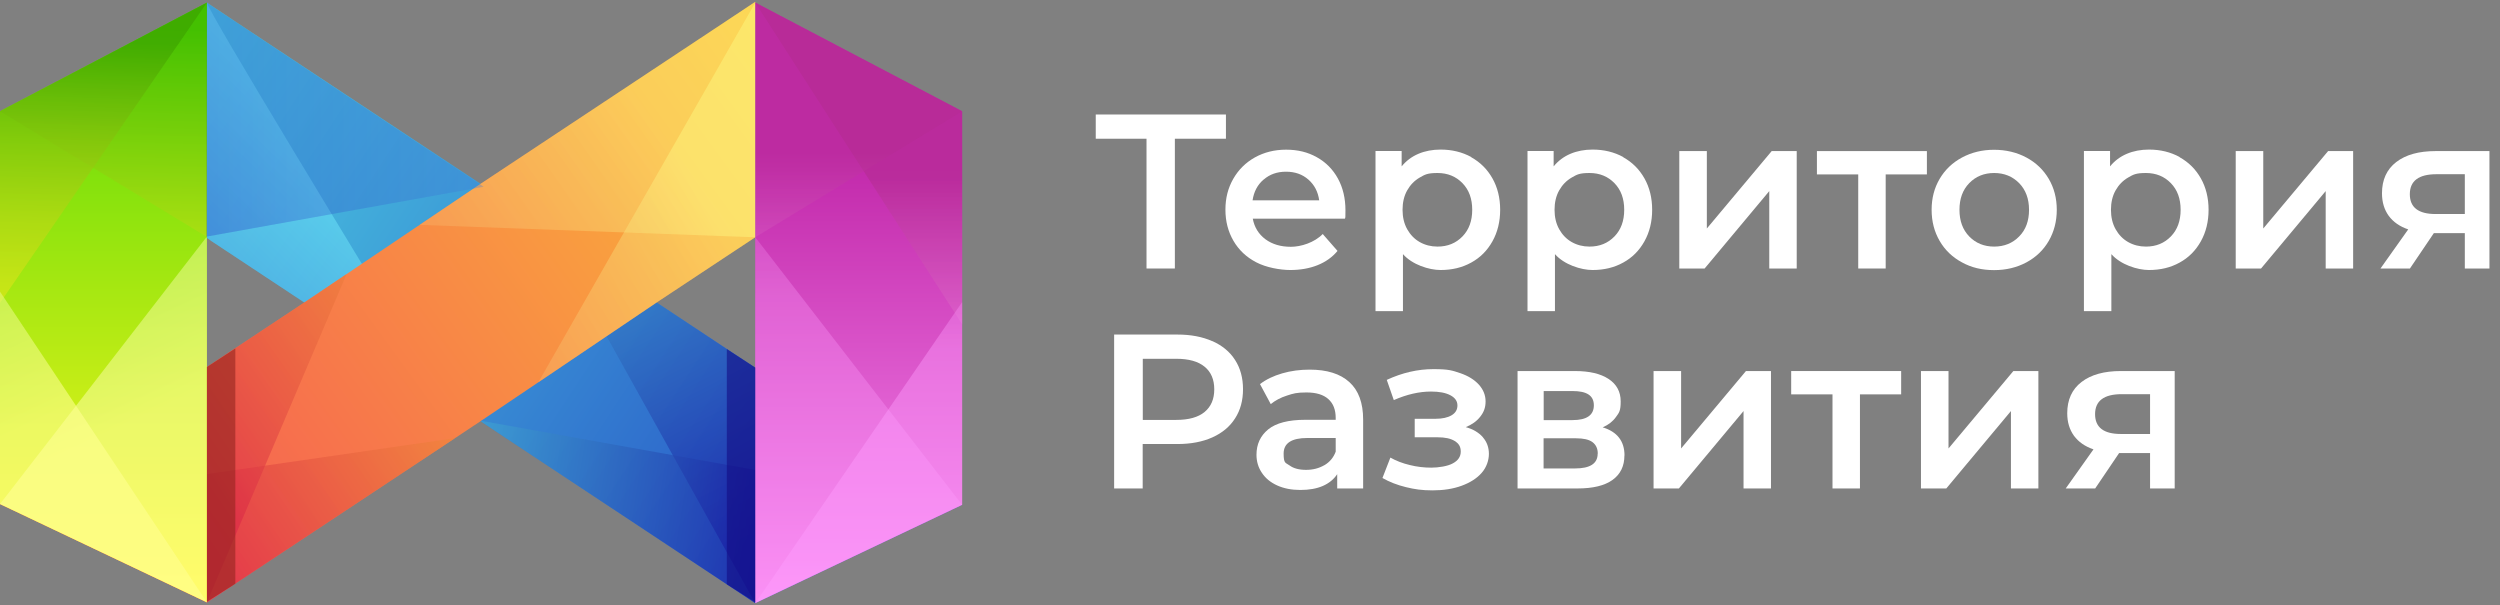 <?xml version="1.0" encoding="UTF-8"?> <svg xmlns="http://www.w3.org/2000/svg" xmlns:xlink="http://www.w3.org/1999/xlink" id="Layer_1" version="1.1" viewBox="0 0 2486.9 601.9"><rect x="0" y="0" width="2486.9" height="601.9" fill="#808080" stroke="none"/><defs><style> .st0 { fill: url(#linear-gradient7); } .st0, .st1, .st2, .st3, .st4, .st5, .st6, .st7, .st8 { opacity: .6; } .st1 { fill: url(#linear-gradient1); } .st9 { fill: url(#linear-gradient15); } .st9, .st10 { opacity: .7; } .st10 { fill: url(#linear-gradient14); } .st11 { fill: #fff; } .st2 { fill: url(#linear-gradient5); } .st12 { fill: url(#linear-gradient11); } .st12, .st13, .st14 { opacity: .4; } .st15 { fill: none; } .st3 { fill: url(#linear-gradient2); } .st4 { fill: url(#linear-gradient16); } .st13 { fill: url(#linear-gradient4); } .st5 { fill: url(#linear-gradient17); } .st16 { fill: url(#linear-gradient19); } .st17 { fill: url(#linear-gradient10); opacity: .4; } .st18 { fill: url(#linear-gradient9); opacity: .6; } .st6 { fill: url(#linear-gradient8); } .st19 { fill: url(#_40); } .st14 { fill: url(#linear-gradient6); } .st7 { fill: url(#linear-gradient20); } .st20 { fill: url(#linear-gradient3); } .st21 { fill: url(#linear-gradient12); } .st21, .st22 { opacity: .3; } .st22 { fill: url(#linear-gradient18); } .st8 { fill: url(#linear-gradient21); } .st23 { fill: url(#linear-gradient13); } .st24 { fill: url(#linear-gradient); } </style><linearGradient id="linear-gradient" x1="49.3" y1="18.9" x2="1187.6" y2="767.8" gradientUnits="userSpaceOnUse"><stop offset="0" stop-color="#52e5e7"></stop><stop offset="1" stop-color="#130cb7"></stop></linearGradient><linearGradient id="linear-gradient1" x1="355.8" y1="164.4" x2="-71.8" y2="597.1" gradientUnits="userSpaceOnUse"><stop offset="0" stop-color="#70f2fb"></stop><stop offset="1" stop-color="#130cb7"></stop></linearGradient><linearGradient id="linear-gradient2" x1="528.6" y1="66.3" x2="790.7" y2="573.7" gradientUnits="userSpaceOnUse"><stop offset="0" stop-color="#52e5e7"></stop><stop offset=".9" stop-color="#130c9c"></stop></linearGradient><linearGradient id="linear-gradient3" x1="904" y1="-15.3" x2="112.7" y2="559.8" gradientUnits="userSpaceOnUse"><stop offset="0" stop-color="#fccf31"></stop><stop offset="1" stop-color="#f55555"></stop></linearGradient><linearGradient id="_40" data-name="40" x1="854.1" y1="651" x2="854.1" y2="167.5" gradientUnits="userSpaceOnUse"><stop offset="0" stop-color="#ff96f9"></stop><stop offset="1" stop-color="#c32bac"></stop></linearGradient><linearGradient id="linear-gradient4" x1="312.1" y1="416.2" x2="684.4" y2="161.3" gradientUnits="userSpaceOnUse"><stop offset=".1" stop-color="#f58255"></stop><stop offset="1" stop-color="#fcff88"></stop></linearGradient><linearGradient id="linear-gradient5" x1="566.1" y1="248.8" x2="178.8" y2="501" gradientUnits="userSpaceOnUse"><stop offset="0" stop-color="#fccf31"></stop><stop offset="1" stop-color="#da2546"></stop></linearGradient><linearGradient id="linear-gradient6" x1="294.7" y1="378.2" x2="683.1" y2="170.2" xlink:href="#linear-gradient4"></linearGradient><linearGradient id="linear-gradient7" x1="342.5" y1="465.6" x2="830.9" y2="544" gradientUnits="userSpaceOnUse"><stop offset="0" stop-color="#52e5e7"></stop><stop offset=".9" stop-color="#130c9c"></stop></linearGradient><linearGradient id="linear-gradient8" x1="586.1" y1="220.5" x2="201.4" y2="483.1" xlink:href="#linear-gradient5"></linearGradient><linearGradient id="linear-gradient9" x1="854.2" y1="436" x2="854.2" y2="177" gradientUnits="userSpaceOnUse"><stop offset="0" stop-color="#ff96f9"></stop><stop offset="1" stop-color="#b42b91"></stop></linearGradient><linearGradient id="linear-gradient10" x1="854.2" y1="340.5" x2="854.2" y2="151.6" xlink:href="#linear-gradient9"></linearGradient><linearGradient id="linear-gradient11" x1="854.2" y1="347.4" x2="854.2" y2="105.1" gradientUnits="userSpaceOnUse"><stop offset="0" stop-color="#ffa1ff"></stop><stop offset="1" stop-color="#c32bac"></stop></linearGradient><linearGradient id="linear-gradient12" x1="854.2" y1="293" x2="854.2" y2="-1.6" xlink:href="#linear-gradient11"></linearGradient><linearGradient id="linear-gradient13" x1="102.9" y1="-63.9" x2="102.9" y2="582.2" gradientUnits="userSpaceOnUse"><stop offset="0" stop-color="#3cd500"></stop><stop offset="1" stop-color="#fff720"></stop></linearGradient><linearGradient id="linear-gradient14" x1="96" y1="366.8" x2="108.1" y2="27.3" gradientUnits="userSpaceOnUse"><stop offset="0" stop-color="#fff720"></stop><stop offset="1" stop-color="#3cb600"></stop></linearGradient><linearGradient id="linear-gradient15" x1="89" y1="444.8" x2="105" y2="-1.6" gradientUnits="userSpaceOnUse"><stop offset="0" stop-color="#fff720"></stop><stop offset="0" stop-color="#f6f31e"></stop><stop offset=".3" stop-color="#dee91a"></stop><stop offset=".5" stop-color="#b8d814"></stop><stop offset=".7" stop-color="#82c10b"></stop><stop offset=".9" stop-color="#3ea500"></stop><stop offset="1" stop-color="#3ca400"></stop></linearGradient><linearGradient id="linear-gradient16" x1="126.9" y1="420.6" x2="-232.4" y2="-351.6" gradientUnits="userSpaceOnUse"><stop offset="0" stop-color="#ffff9c"></stop><stop offset="1" stop-color="#3cd500"></stop></linearGradient><linearGradient id="linear-gradient17" x1="41.8" y1="418.8" x2="-358.4" y2="-441.3" gradientUnits="userSpaceOnUse"><stop offset="0" stop-color="#ffff91"></stop><stop offset=".1" stop-color="#eafa81"></stop><stop offset="1" stop-color="#3cd500"></stop></linearGradient><linearGradient id="linear-gradient18" x1="875.5" y1="123.1" x2="91" y2="123.1" gradientTransform="translate(3 -5) rotate(.3)" xlink:href="#linear-gradient1"></linearGradient><linearGradient id="linear-gradient19" x1="208.2" y1="3.1" x2="208.2" y2="3.1" xlink:href="#linear-gradient1"></linearGradient><linearGradient id="linear-gradient20" x1="948.8" y1="473.1" x2="769.3" y2="473.1" gradientUnits="userSpaceOnUse"><stop offset="0" stop-color="#52e5e7"></stop><stop offset=".9" stop-color="#130c83"></stop></linearGradient><linearGradient id="linear-gradient21" x1="1891.1" y1="472.5" x2="1711.6" y2="472.5" gradientTransform="translate(1899.4) rotate(-180) scale(1 -1)" gradientUnits="userSpaceOnUse"><stop offset="0" stop-color="#fccf31"></stop><stop offset="1" stop-color="#93251e"></stop></linearGradient></defs><g><path class="st11" d="M1219.5,138h-50.8v129.1h-28.2v-129.1h-50.5v-24.1h129.5v24.1Z"></path><path class="st11" d="M1337.9,217.5h-91.7c1.6,8.6,5.8,15.4,12.6,20.5,6.8,5,15.2,7.5,25.3,7.5s23.4-4.2,31.7-12.7l14.7,16.8c-5.2,6.3-11.9,11-19.9,14.2-8,3.2-17.1,4.8-27.1,4.8s-24.1-2.5-33.9-7.7c-9.8-5.1-17.3-12.2-22.6-21.3-5.3-9.1-8-19.4-8-31s2.6-21.6,7.8-30.7c5.2-9.1,12.4-16.2,21.5-21.3,9.2-5.1,19.5-7.7,31.1-7.7s21.6,2.5,30.5,7.5c9,5,16,12.1,21,21.2,5,9.1,7.5,19.7,7.5,31.6s-.1,4.6-.4,8.1ZM1257,178.6c-6.1,5.2-9.7,12.1-11,20.7h66.3c-1.2-8.5-4.7-15.3-10.7-20.6-6-5.3-13.4-7.9-22.3-7.9s-16.2,2.6-22.2,7.8Z"></path><path class="st11" d="M1463.5,156.4c9,5,16,12,21.1,21,5.1,9,7.7,19.5,7.7,31.3s-2.6,22.3-7.7,31.4c-5.1,9.1-12.1,16.2-21.1,21.1-9,5-19.1,7.4-30.5,7.4s-28.2-5.3-37.4-15.8v56.7h-27.3v-159.3h26v15.3c4.5-5.5,10.1-9.7,16.7-12.5,6.6-2.8,14-4.2,22-4.2,11.4,0,21.5,2.5,30.5,7.4ZM1454.8,235.2c6.5-6.7,9.7-15.5,9.7-26.5s-3.2-19.8-9.7-26.5c-6.5-6.7-14.8-10.1-24.8-10.1s-12.5,1.5-17.7,4.5c-5.2,3-9.4,7.3-12.5,12.8-3.1,5.5-4.6,12-4.6,19.3s1.5,13.7,4.6,19.3c3.1,5.5,7.2,9.8,12.5,12.8,5.3,3,11.2,4.5,17.7,4.5,10.1,0,18.3-3.4,24.8-10.1Z"></path><path class="st11" d="M1614.7,156.4c9,5,16,12,21.1,21,5.1,9,7.7,19.5,7.7,31.3s-2.6,22.3-7.7,31.4c-5.1,9.1-12.1,16.2-21.1,21.1-9,5-19.1,7.4-30.5,7.4s-28.2-5.3-37.4-15.8v56.7h-27.3v-159.3h26v15.3c4.5-5.5,10.1-9.7,16.7-12.5,6.6-2.8,14-4.2,22-4.2,11.4,0,21.5,2.5,30.5,7.4ZM1606,235.2c6.5-6.7,9.7-15.5,9.7-26.5s-3.2-19.8-9.7-26.5c-6.5-6.7-14.8-10.1-24.8-10.1s-12.5,1.5-17.7,4.5c-5.2,3-9.4,7.3-12.5,12.8-3.1,5.5-4.6,12-4.6,19.3s1.5,13.7,4.6,19.3c3.1,5.5,7.2,9.8,12.5,12.8,5.3,3,11.2,4.5,17.7,4.5,10.1,0,18.3-3.4,24.8-10.1Z"></path><path class="st11" d="M1670.6,150.3h27.3v77l64.5-77h24.9v116.8h-27.3v-77l-64.3,77h-25.2v-116.8Z"></path><path class="st11" d="M1916.7,173.5h-40.9v93.6h-27.3v-93.6h-41.1v-23.2h109.4v23.2Z"></path><path class="st11" d="M1951.7,261c-9.5-5.1-16.9-12.2-22.2-21.3-5.3-9.1-8-19.4-8-31s2.7-21.8,8-30.8c5.3-9,12.7-16.1,22.2-21.2,9.5-5.1,20.1-7.7,31.9-7.7s22.7,2.6,32.2,7.7c9.5,5.1,16.9,12.2,22.2,21.2,5.3,9,8,19.3,8,30.8s-2.7,21.8-8,31c-5.3,9.1-12.7,16.2-22.2,21.3-9.5,5.1-20.2,7.7-32.2,7.7s-22.5-2.5-31.9-7.7ZM2008.6,235.2c6.6-6.7,9.8-15.5,9.8-26.5s-3.3-19.8-9.8-26.5c-6.6-6.7-14.9-10.1-24.9-10.1s-18.3,3.4-24.8,10.1c-6.5,6.7-9.7,15.5-9.7,26.5s3.2,19.8,9.7,26.5c6.5,6.7,14.8,10.1,24.8,10.1s18.4-3.4,24.9-10.1Z"></path><path class="st11" d="M2168.2,156.4c9,5,16,12,21.1,21,5.1,9,7.7,19.5,7.7,31.3s-2.6,22.3-7.7,31.4c-5.1,9.1-12.1,16.2-21.1,21.1-9,5-19.1,7.4-30.5,7.4s-28.2-5.3-37.4-15.8v56.7h-27.3v-159.3h26v15.3c4.5-5.5,10.1-9.7,16.7-12.5,6.6-2.8,14-4.2,22-4.2,11.4,0,21.5,2.5,30.5,7.4ZM2159.5,235.2c6.5-6.7,9.7-15.5,9.7-26.5s-3.2-19.8-9.7-26.5c-6.5-6.7-14.8-10.1-24.8-10.1s-12.5,1.5-17.7,4.5c-5.2,3-9.4,7.3-12.5,12.8-3.1,5.5-4.6,12-4.6,19.3s1.5,13.7,4.6,19.3c3.1,5.5,7.2,9.8,12.5,12.8,5.3,3,11.2,4.5,17.7,4.5,10.1,0,18.3-3.4,24.8-10.1Z"></path><path class="st11" d="M2224.1,150.3h27.3v77l64.5-77h24.9v116.8h-27.3v-77l-64.3,77h-25.2v-116.8Z"></path><path class="st11" d="M2476.4,150.3v116.8h-24.5v-35.2h-30.8l-23.8,35.2h-29.3l27.6-38.9c-8.5-2.9-14.9-7.4-19.4-13.5-4.4-6.1-6.7-13.5-6.7-22.4,0-13.4,4.7-23.8,14.2-31.1,9.5-7.3,22.5-10.9,39.2-10.9h53.6ZM2397.2,193.2c0,13.1,8.5,19.7,25.6,19.7h29.1v-39.6h-28.2c-17.6,0-26.5,6.6-26.5,19.9Z"></path><path class="st11" d="M1206,339.3c9.8,4.4,17.4,10.6,22.6,18.8,5.3,8.2,7.9,17.9,7.9,29.1s-2.6,20.8-7.9,29c-5.2,8.2-12.8,14.5-22.6,18.9-9.8,4.4-21.4,6.6-34.7,6.6h-34.6v44.2h-28.4v-153.1h63c13.3,0,24.8,2.2,34.7,6.6ZM1198.3,409.8c6.4-5.3,9.6-12.8,9.6-22.5s-3.2-17.3-9.6-22.5c-6.4-5.3-15.8-7.9-28.2-7.9h-33.3v60.8h33.3c12.4,0,21.8-2.6,28.2-7.9Z"></path><path class="st11" d="M1342.3,380.1c9.1,8.2,13.7,20.7,13.7,37.3v68.5h-25.8v-14.2c-3.4,5.1-8.1,9-14.3,11.7-6.2,2.7-13.7,4-22.4,4s-16.4-1.5-23-4.5c-6.6-3-11.6-7.1-15.2-12.5-3.6-5.3-5.4-11.3-5.4-18,0-10.5,3.9-18.9,11.7-25.3,7.8-6.3,20.1-9.5,36.9-9.5h30.2v-1.8c0-8.2-2.4-14.4-7.3-18.8-4.9-4.4-12.1-6.6-21.8-6.6s-13,1-19.4,3.1c-6.3,2-11.7,4.9-16.1,8.5l-10.7-19.9c6.1-4.7,13.5-8.2,22.1-10.7,8.6-2.5,17.7-3.7,27.3-3.7,17.2,0,30.4,4.1,39.5,12.4ZM1317.4,462.8c5.3-3.1,9.1-7.6,11.3-13.5v-13.6h-28.2c-15.8,0-23.6,5.2-23.6,15.5s2,8.9,5.9,11.8c3.9,2.9,9.4,4.4,16.4,4.4s12.9-1.6,18.3-4.7Z"></path><path class="st11" d="M1475.1,435c4,4.6,6,10.1,6,16.5s-2.4,13.5-7.2,18.9c-4.8,5.5-11.5,9.7-19.9,12.8-8.5,3.1-18.1,4.6-28.9,4.6s-17.9-1.1-26.5-3.2c-8.6-2.1-16.4-5.1-23.4-9.1l7.9-20.3c5.7,3.2,12.1,5.7,19.3,7.4,7.1,1.8,14.3,2.6,21.4,2.6s16.4-1.4,21.5-4.3c5.2-2.8,7.8-6.7,7.8-11.7s-2-8-6-10.5c-4-2.5-9.7-3.7-17-3.7h-22.8v-18.4h20.6c6.9,0,12.2-1.2,16.1-3.5,3.9-2.3,5.8-5.6,5.8-9.8s-2.3-7.6-7-10.1c-4.7-2.5-11.1-3.7-19.3-3.7-11.7,0-24,2.8-37,8.5l-7-20.1c15.3-7.1,30.8-10.7,46.4-10.7s18.8,1.4,26.7,4c7.9,2.7,14,6.5,18.5,11.4,4.4,4.9,6.7,10.5,6.7,16.7s-1.8,10.8-5.3,15.2c-3.5,4.5-8.3,7.9-14.4,10.4,7.3,2,12.9,5.4,17,10Z"></path><path class="st11" d="M1615.9,453.1c0,10.5-3.9,18.6-11.8,24.3-7.9,5.7-19.5,8.5-35,8.5h-59.5v-116.8h57.1c14.3,0,25.5,2.6,33.5,7.9,8,5.3,12,12.7,12,22.3s-1.6,11.2-4.7,15.5c-3.1,4.4-7.5,7.8-13.2,10.3,14.4,4.4,21.7,13.7,21.7,28ZM1535.6,417.9h28.7c14.1,0,21.2-4.9,21.2-14.7s-7.1-14.2-21.2-14.2h-28.7v28.9ZM1589.4,451.3c0-5.1-1.8-8.9-5.3-11.5-3.5-2.6-9-3.8-16.4-3.8h-32.2v30h31.3c15,0,22.5-4.9,22.5-14.7Z"></path><path class="st11" d="M1645,369.1h27.3v77l64.5-77h24.9v116.8h-27.3v-77l-64.3,77h-25.2v-116.8Z"></path><path class="st11" d="M1891.1,392.3h-40.9v93.6h-27.3v-93.6h-41.1v-23.2h109.4v23.2Z"></path><path class="st11" d="M1911,369.1h27.3v77l64.5-77h24.9v116.8h-27.3v-77l-64.3,77h-25.2v-116.8Z"></path><path class="st11" d="M2163.3,369.1v116.8h-24.5v-35.2h-30.8l-23.8,35.2h-29.3l27.6-38.9c-8.5-2.9-14.9-7.4-19.4-13.5-4.4-6.1-6.7-13.5-6.7-22.4,0-13.4,4.7-23.8,14.2-31.1,9.5-7.3,22.5-10.9,39.2-10.9h53.6ZM2084.1,412c0,13.1,8.5,19.7,25.6,19.7h29.1v-39.6h-28.2c-17.6,0-26.5,6.6-26.5,19.9Z"></path></g><g><polygon class="st24" points="957.1 502.2 953.7 503.8 751.3 600 751.3 600 749.9 599.1 504.5 436.6 504.4 436.6 478.6 419.4 478.6 419.4 478.6 419.4 477 418.4 439.6 393.2 421.7 381.1 303.3 301.3 234.1 255.5 209.9 239.5 207.3 237.7 205.8 236.8 205.8 236 205.8 2.7 205.8 2.6 206.5 3 207.3 3.6 234.1 21.4 478.6 183.2 481.4 185.2 539.8 224.5 543.9 227.2 612.3 273.3 653.8 301.3 749.9 364.9 751.1 365.8 751.3 365.9 751.3 365.9 957.1 502.2"></polygon><path class="st1" d="M439.6,393.2l-17.9-12.1-118.4-79.8-69.2-45.8-24.2-16-4-3.5V2.7c0,6.8,150,253.4,233.7,390.5Z"></path><path class="st3" d="M751.3,365.9v234.2s-126.7-227.2-207.4-372.8l68.4,46.1,41.5,28,96,63.6,1.3.8h.1c0,.1,0,.1,0,.1Z"></path><polygon class="st20" points="751.3 1.8 751.3 2.6 751.3 236 749.8 237 723 254.7 653.8 300.5 535.5 380.3 480.1 417.6 478.6 418.6 452.7 435.8 452.7 435.8 207.3 598.3 205.9 599.2 205.8 599.2 0 501.4 205.9 365.1 207.3 364.1 303.3 300.5 344.8 272.6 417.4 223.7 478.6 182.5 723 20.6 749.8 2.8 750.7 2.3 751.3 1.8"></polygon><polygon class="st15" points="205.9 599.3 205.8 599.2 205.9 599.2 205.9 599.3"></polygon><polygon class="st19" points="957.1 502.2 751.1 600 751.3 236 751.3 2.6 947.8 105.8 957.1 110.7 957.1 322.6 957.1 327.6 957.1 502.2"></polygon><polygon class="st15" points="205.9 599.3 205.8 599.2 205.9 599.2 205.9 599.3"></polygon><polygon class="st13" points="751.3 1.8 751.3 2.6 751.3 236 723 235 417.4 223.7 478.6 182.5 723 20.6 749.8 2.8 750.7 2.3 751.3 1.8"></polygon><polygon class="st2" points="452.7 435.8 207.3 598.3 205.9 599.2 205.8 599.2 0 501.4 263.7 463.2 452.7 435.8"></polygon><polygon class="st14" points="751.3 2.6 751.3 236 749.8 237 653.8 300.5 535.5 380.3 751.3 2.6"></polygon><path class="st0" d="M751.1,467.5l.2,132.5h0s-1.4-1-1.4-1l-245.4-162.5h0l-25.8-17.1h0s0,0,0,0c0-.5,0-.8,0-.8l272.6,48.9Z"></path><polygon class="st6" points="344.8 272.6 263.7 463.2 205.8 599.2 0 501.4 205.9 365.1 207.3 364.1 303.3 300.5 344.8 272.6"></polygon><polygon class="st18" points="957.1 322.6 751.3 2.6 947.8 105.8 957.1 110.7 957.1 322.6"></polygon><polygon class="st17" points="957.1 110.7 751.3 236 751.3 2.6 947.8 105.8 957.1 110.7"></polygon><polygon class="st12" points="957.1 502.2 751.3 600 957.1 300.5 957.1 502.2"></polygon><polygon class="st21" points="957.1 502.2 751.3 600 751.3 236 957.1 502.2"></polygon><polygon class="st23" points="205.9 599.2 0 501.4 0 301.3 0 290.1 0 110.7 9.3 105.8 205.8 2.6 205.8 234.9 205.8 236.9 205.9 599.2"></polygon><path class="st10" d="M205.8,234.9c-.3.3-.5.5-.5.5L0,110.7l9.3-4.9L205.8,2.6v232.3Z"></path><polygon class="st9" points="205.8 2.6 0 301.3 0 110.7 9.3 105.8 205.8 2.6"></polygon><path class="st4" d="M205.9,599.2L0,501.4,205.3,236s.2.3.5.9v362.3Z"></path><polygon class="st5" points="205.9 599.2 0 501.4 0 301.3 0 290.1 205.9 599.2"></polygon><polygon class="st22" points="481.1 185.8 205.3 235.4 205.8 2.7 478.3 183.8 481.1 185.8"></polygon><path class="st16" d="M208.2,3.1"></path><polygon class="st7" points="751.3 365.6 751.3 599 723 581.3 723 347.2 751.3 365.6"></polygon><polygon class="st8" points="205.8 365.1 205.8 598.5 234.1 580.7 234.1 346.6 205.8 365.1"></polygon></g></svg> 